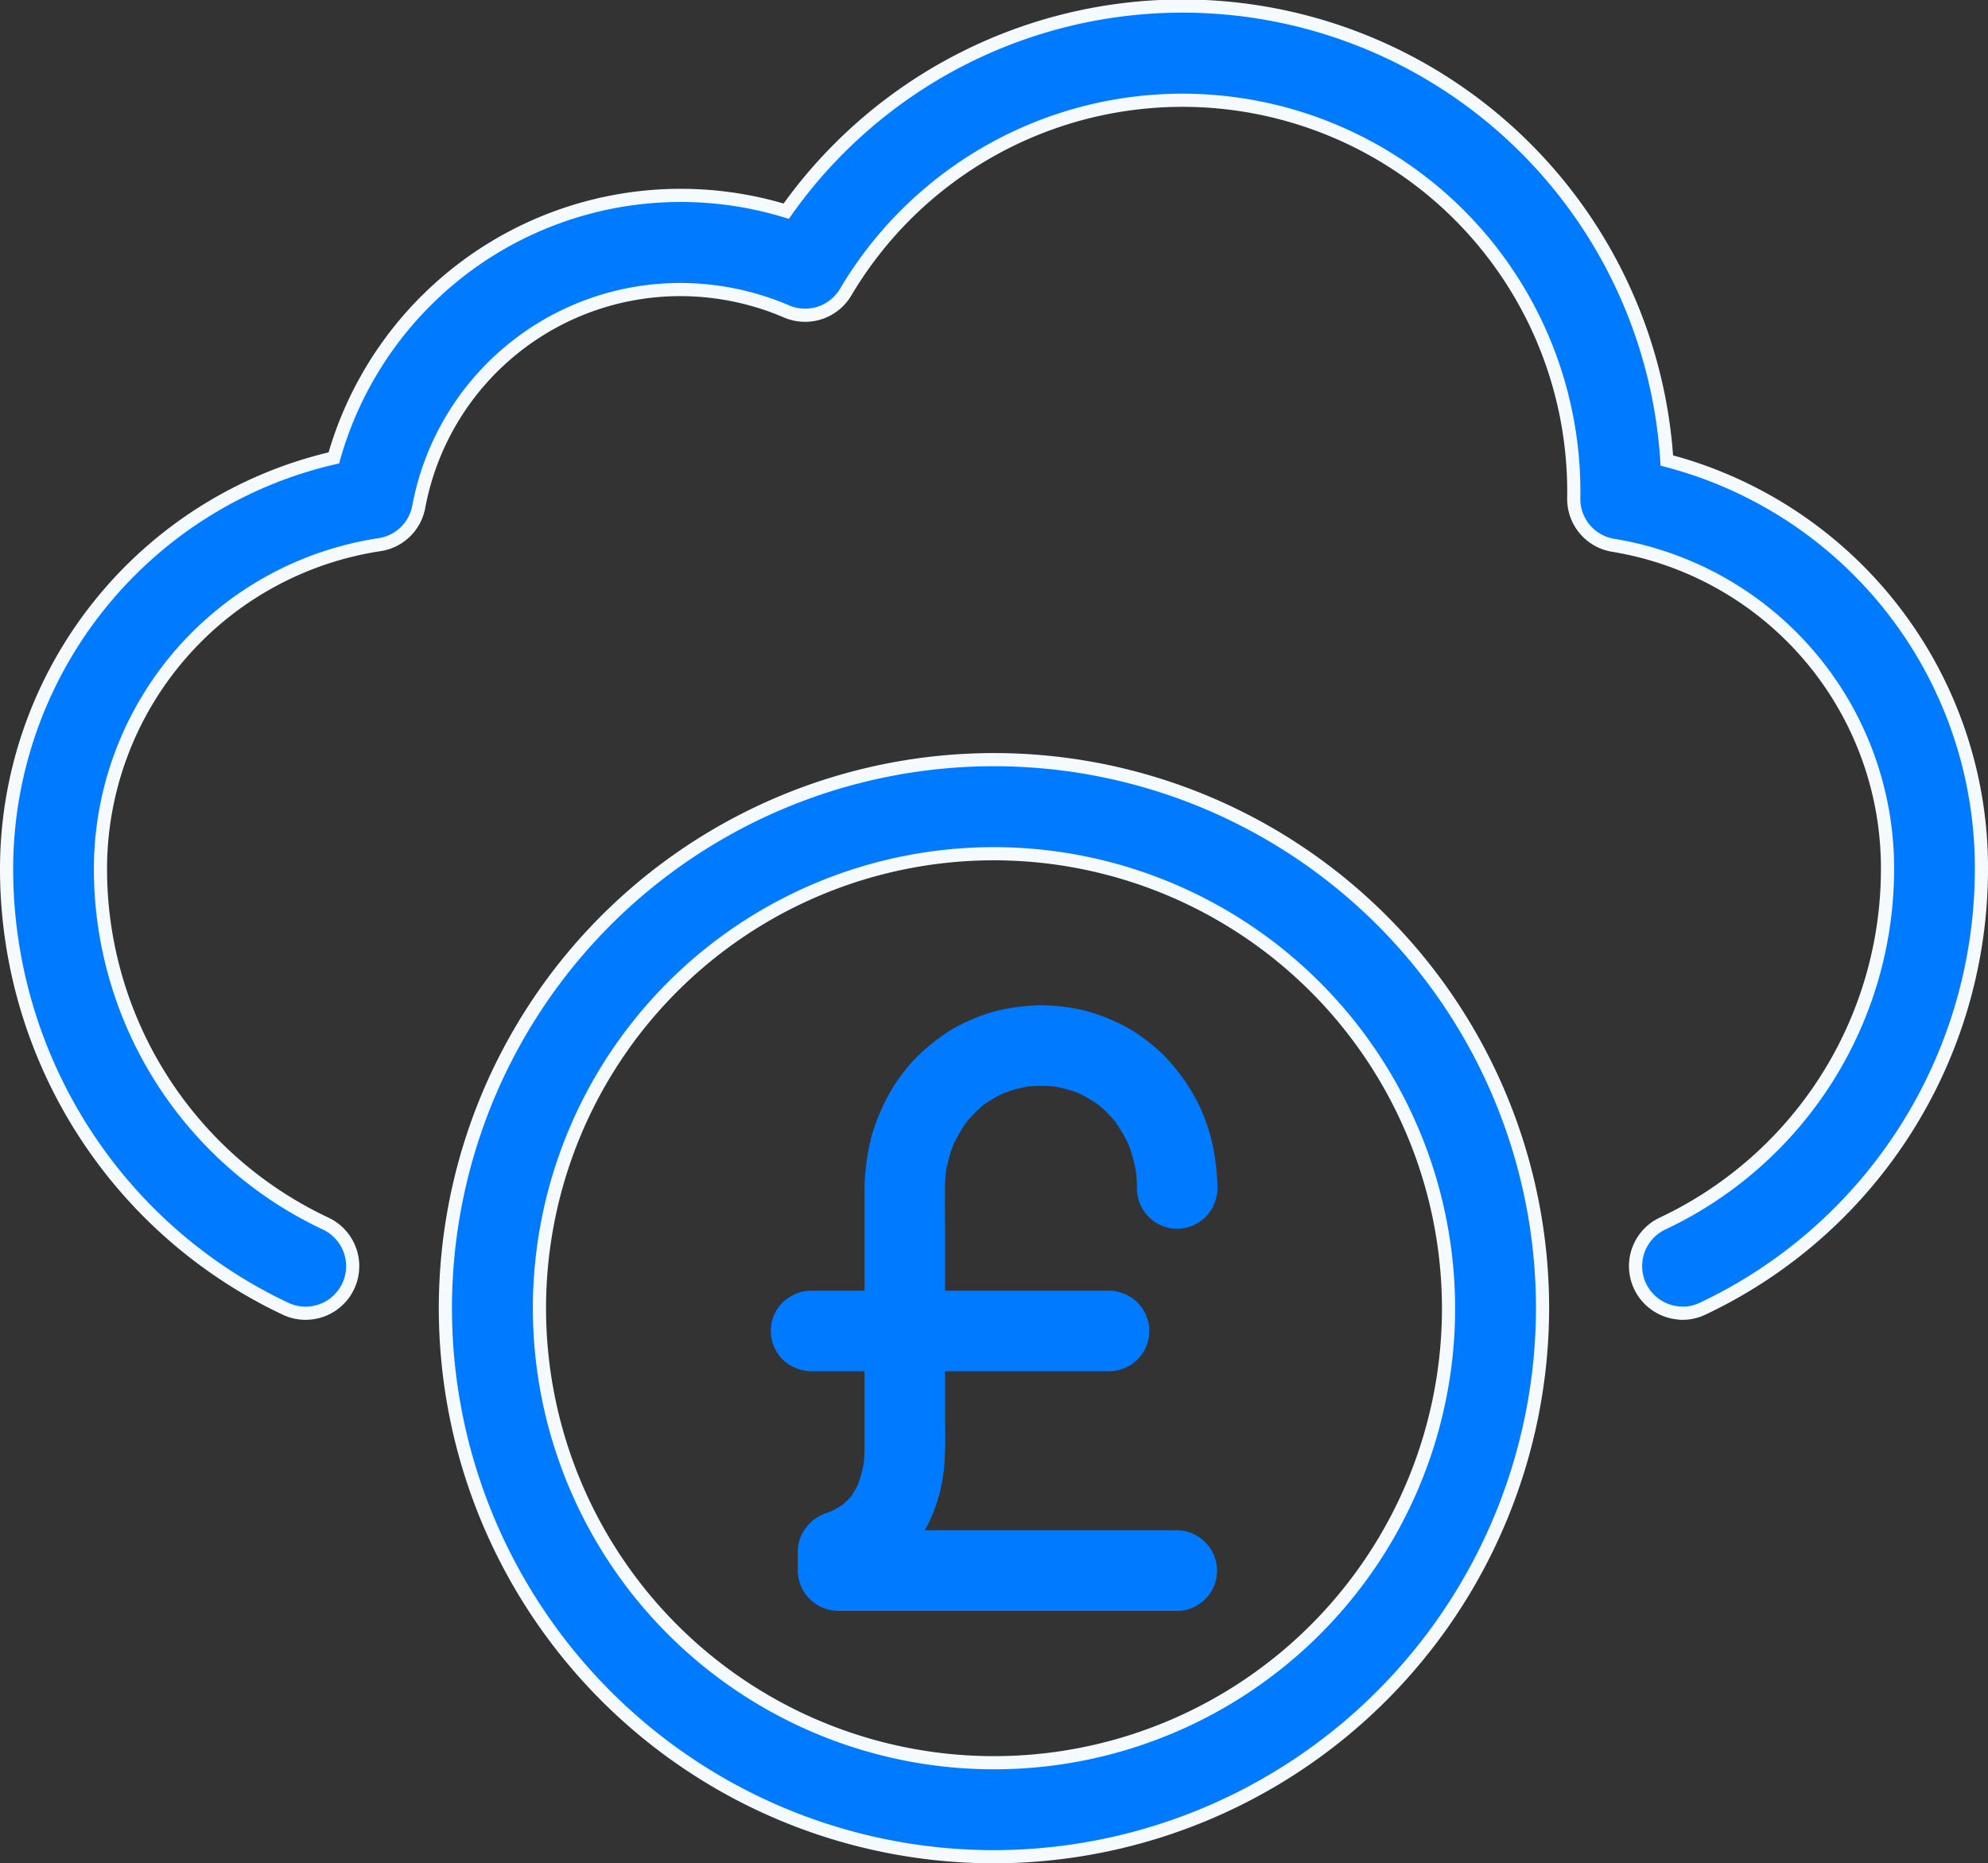 <svg height="56.615" viewBox="0 0 60.4 56.615" width="60.4" xmlns="http://www.w3.org/2000/svg"><rect x="0" y="0" width="60.4" height="56.615" fill="#333333" stroke="none"/><g fill="#007aff" transform="translate(-.05 -1.031)"><path d="m51.165 40.93a1.429 1.429 0 0 1 -.6-2.723 11.906 11.906 0 0 0 6.832-10.763 9.939 9.939 0 0 0 -8.333-9.844 1.428 1.428 0 0 1 -1.2-1.409 11.892 11.892 0 0 0 -22.123-6.28 1.432 1.432 0 0 1 -1.789.585 8.2 8.2 0 0 0 -3.231-.667 8.082 8.082 0 0 0 -7.948 6.6 1.427 1.427 0 0 1 -1.189 1.151 9.971 9.971 0 0 0 -8.482 9.864 11.906 11.906 0 0 0 6.837 10.763 1.428 1.428 0 1 1 -1.207 2.593 14.775 14.775 0 0 1 -8.482-13.356 12.822 12.822 0 0 1 9.943-12.5 10.949 10.949 0 0 1 13.744-7.496 14.745 14.745 0 0 1 26.755 7.576 12.785 12.785 0 0 1 9.558 12.42 14.774 14.774 0 0 1 -8.482 13.356 1.42 1.42 0 0 1 -.6.134z" stroke="#f5faff" stroke-width=".4"/><path d="m23.917 46.585a16.667 16.667 0 1 1 16.666-16.667 16.686 16.686 0 0 1 -16.666 16.667zm0-30.476a13.81 13.81 0 1 0 13.81 13.81 13.825 13.825 0 0 0 -13.81-13.81z" stroke="#f5faff" stroke-width=".4" transform="translate(6.333 10.862)"/><path d="m230.324 76.713h-9.024c-.416 0-.832-.006-1.248 0h-.016l1.223 1.223v-.581q-.45.59-.9 1.181a5.065 5.065 0 0 0 .791-.33 4.23 4.23 0 0 0 .663-.461 3.6 3.6 0 0 0 .8-.926 4.909 4.909 0 0 0 .661-2.271c.033-.471.012-.948.012-1.419q0-1.379 0-2.757 0-1.407 0-2.812c0-.453-.008-.907 0-1.36a4.953 4.953 0 0 1 .041-.52c-.014.108-.029.216-.043.326a4.618 4.618 0 0 1 .322-1.176c-.041.1-.082.2-.122.292a4.375 4.375 0 0 1 .555-.948l-.192.247a4.111 4.111 0 0 1 .728-.73l-.247.192a4.014 4.014 0 0 1 .9-.522l-.292.122a4.143 4.143 0 0 1 1.036-.279l-.326.043a4.317 4.317 0 0 1 1.123 0l-.326-.043a4.1 4.1 0 0 1 1.034.279l-.292-.122a4 4 0 0 1 .893.522l-.247-.192a4.169 4.169 0 0 1 .726.73l-.192-.247a4.364 4.364 0 0 1 .553.948c-.041-.1-.082-.2-.122-.292a4.639 4.639 0 0 1 .32 1.176c-.014-.108-.029-.216-.043-.326a4.941 4.941 0 0 1 .043.648 1.225 1.225 0 0 0 1.223 1.223 1.234 1.234 0 0 0 .865-.359 1.269 1.269 0 0 0 .359-.865 7.256 7.256 0 0 0 -.1-1.07 4.591 4.591 0 0 0 -.171-.718 5.328 5.328 0 0 0 -.773-1.554 6.019 6.019 0 0 0 -.634-.75 5.658 5.658 0 0 0 -.777-.62 3.875 3.875 0 0 0 -.624-.345 5.626 5.626 0 0 0 -.944-.345 6.224 6.224 0 0 0 -1.046-.155 4.492 4.492 0 0 0 -.777.018 5.949 5.949 0 0 0 -1.017.184 5.8 5.8 0 0 0 -.942.379 3.878 3.878 0 0 0 -.612.377 5.873 5.873 0 0 0 -.748.636 5.263 5.263 0 0 0 -.977 1.411 6.561 6.561 0 0 0 -.363.946 6.9 6.9 0 0 0 -.186 1.04 5.692 5.692 0 0 0 -.033.646v1.136 1.984 2.188 1.776.74a4.754 4.754 0 0 1 -.043.614c.014-.108.029-.216.043-.326a3.761 3.761 0 0 1 -.251.942c.041-.1.082-.2.122-.292a2.949 2.949 0 0 1 -.367.636l.192-.247a2.641 2.641 0 0 1 -.471.471l.247-.192a2.961 2.961 0 0 1 -.632.365l.292-.122c-.086.035-.173.067-.261.1a1.273 1.273 0 0 0 -.636.438 1.2 1.2 0 0 0 -.263.742v.581a1.242 1.242 0 0 0 1.223 1.223h9.029 1.248.016a1.225 1.225 0 0 0 1.223-1.223 1.235 1.235 0 0 0 -.359-.865 1.217 1.217 0 0 0 -.867-.363z" transform="translate(-194.523 -29.185)"/><path d="m189.234 485.913h-7.934c-.367 0-.732 0-1.1 0h-.016a1.26 1.26 0 0 0 -.865.359 1.221 1.221 0 0 0 0 1.729 1.269 1.269 0 0 0 .865.359h7.938 1.1.016a1.225 1.225 0 0 0 1.223-1.223 1.235 1.235 0 0 0 -.359-.865 1.265 1.265 0 0 0 -.868-.359z" transform="translate(-155.492 -445.664)"/></g></svg>